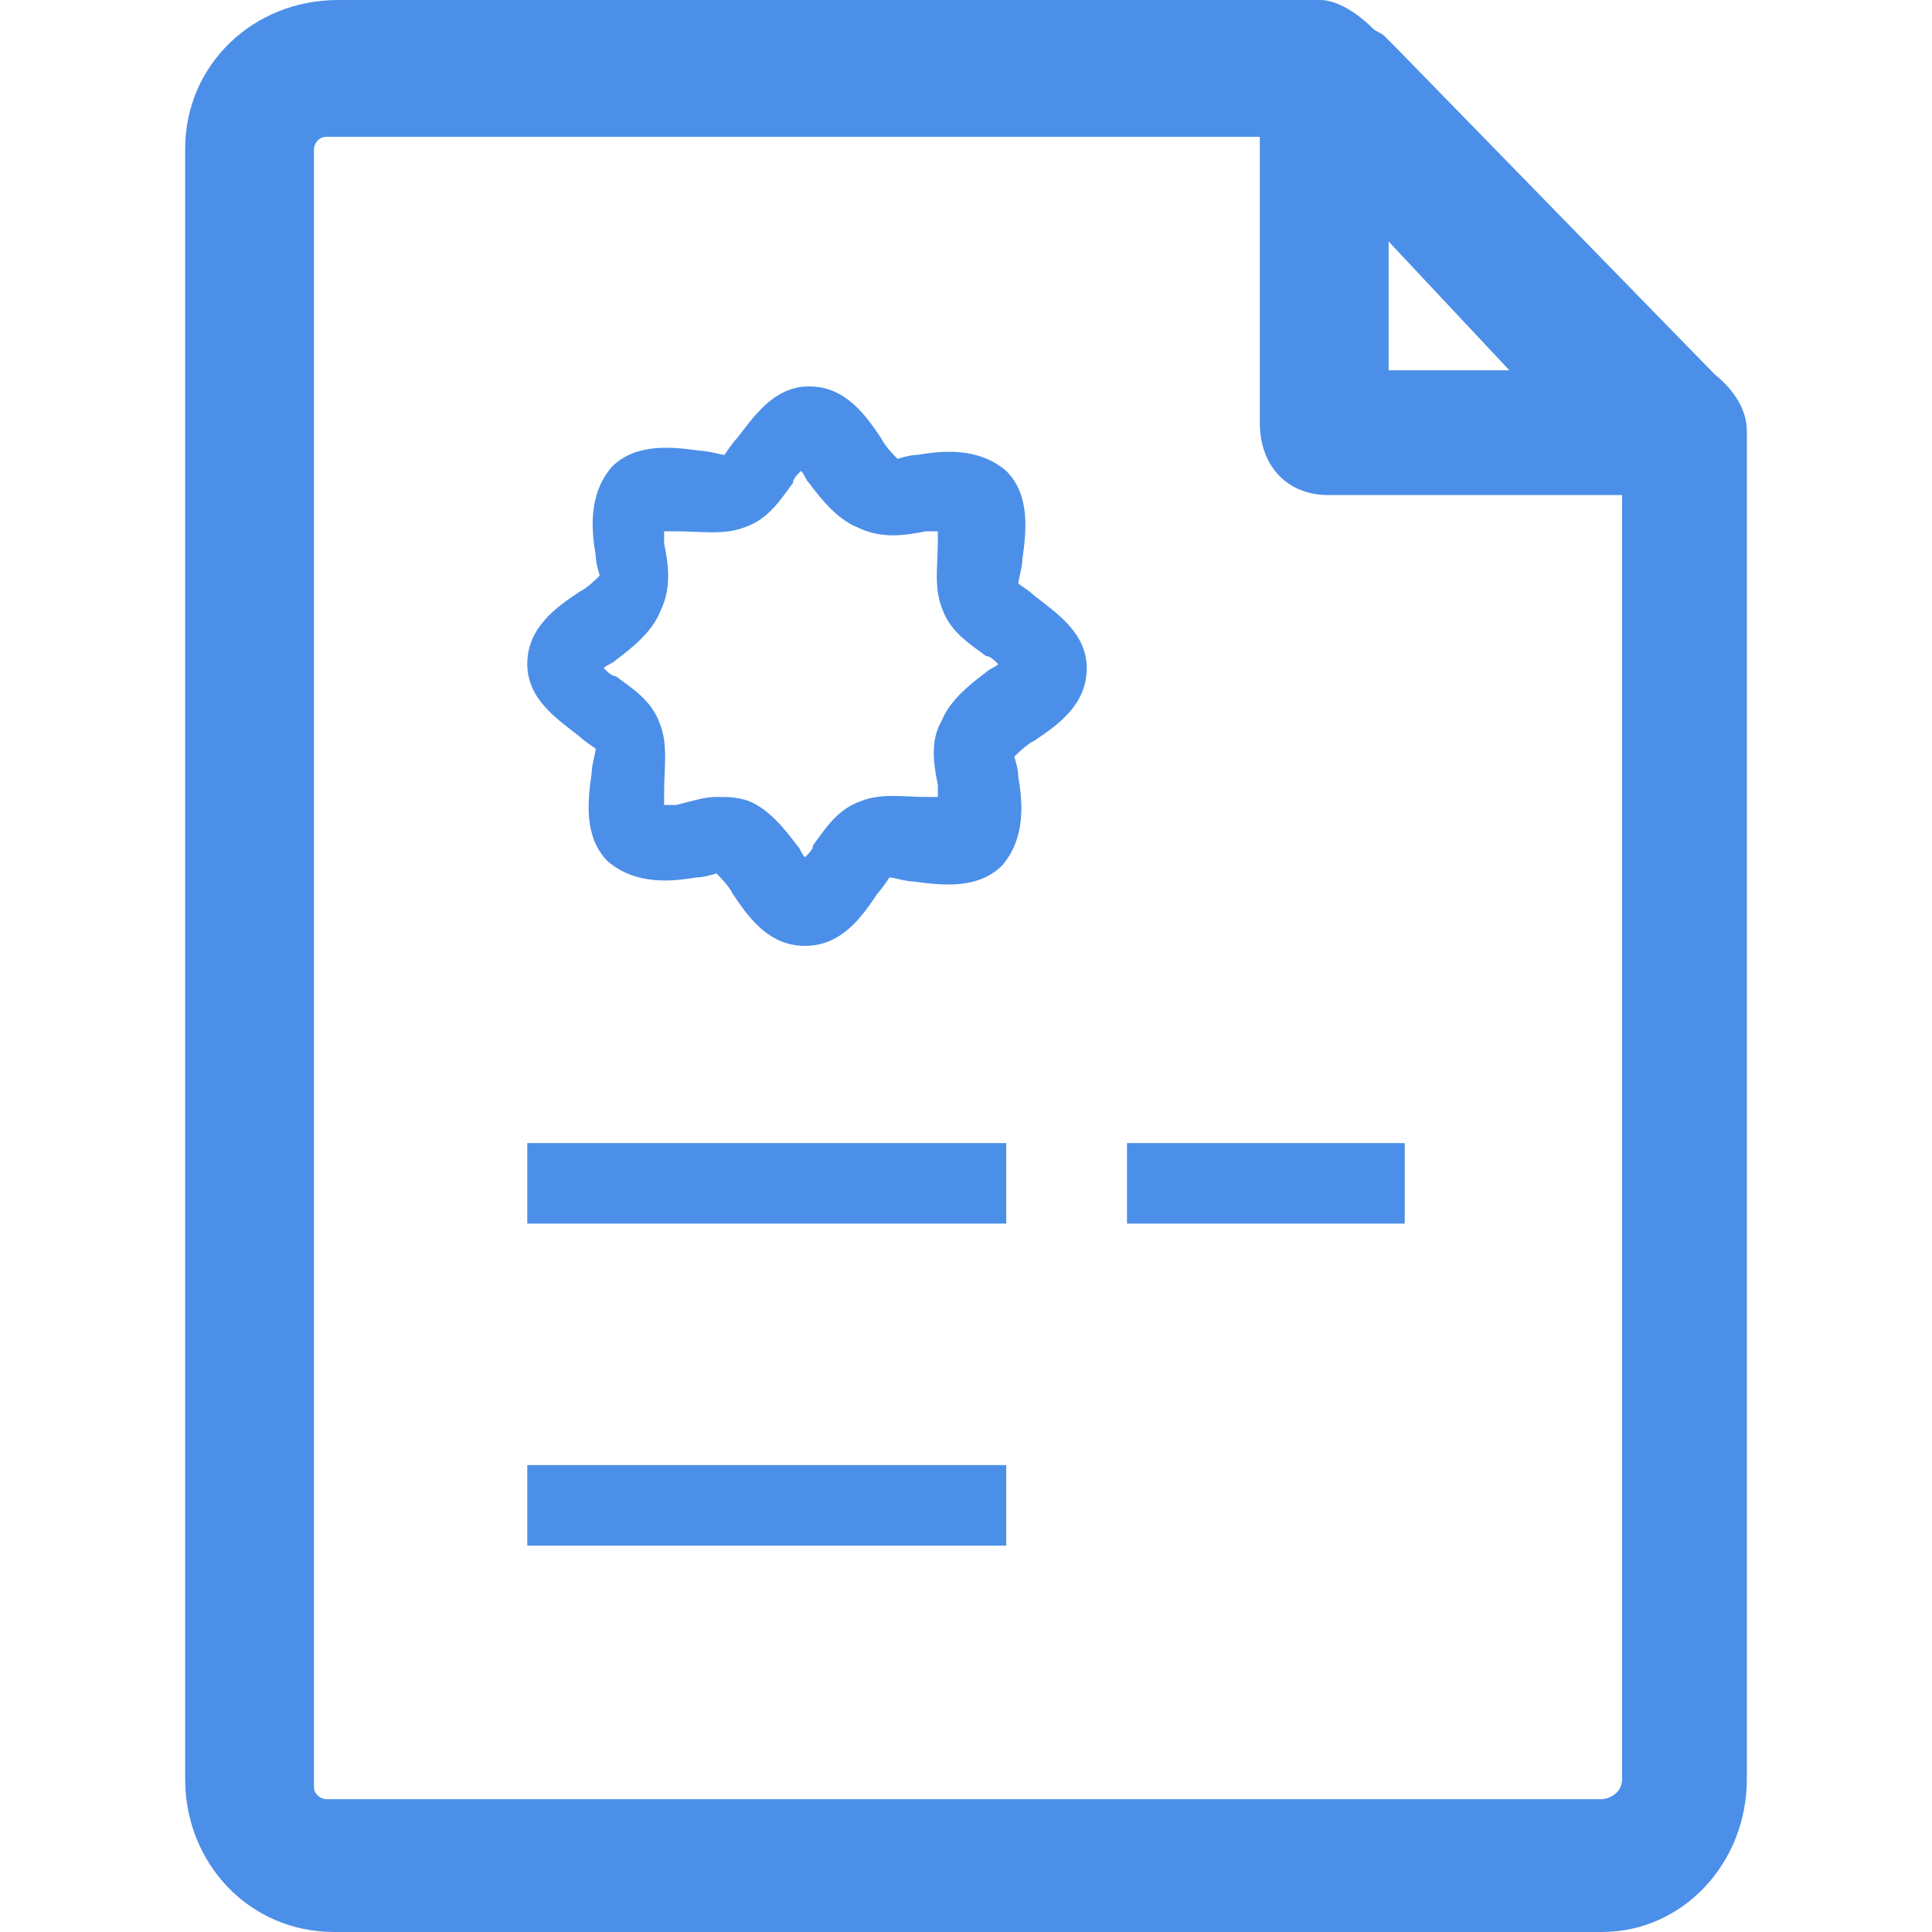 <?xml version="1.0" encoding="utf-8"?>
<!-- Generator: Adobe Illustrator 23.0.6, SVG Export Plug-In . SVG Version: 6.00 Build 0)  -->
<svg version="1.1" id="_x38_4e1c6b1-537e-4f27-9e39-b15a64eea1dd"
	 xmlns="http://www.w3.org/2000/svg" xmlns:xlink="http://www.w3.org/1999/xlink" x="0px" y="0px" viewBox="0 0 48 48"
	 style="enable-background:new 0 0 48 48;" xml:space="preserve">
<style type="text/css">
	.st0{fill:#4C8FE8;}
</style>
<title>Artboard 58</title>
<path class="st0" d="M42.6,9.3l-7.9-8.1c-0.1-0.1-0.2-0.2-0.3-0.3c-0.1-0.1-0.2-0.1-0.3-0.2c-0.4-0.4-0.9-0.7-1.3-0.7H8.4
	c-2.1,0-3.8,1.6-3.8,3.7v40.5c0,2.1,1.6,3.8,3.7,3.8h31.5c2,0,3.6-1.7,3.6-3.8V10.7C43.4,10.2,43.1,9.7,42.6,9.3z M34.5,9.2V6l3,3.2
	H34.5z M33,12.3h7.3v31.9c0,0.4-0.4,0.5-0.5,0.5H8.1c-0.1,0-0.3-0.1-0.3-0.3V3.7c0-0.1,0.1-0.3,0.3-0.3h23.2v7.1
	C31.3,11.6,32,12.3,33,12.3z"/>
<path class="st0" d="M20,23.5c-0.9,0-1.4-0.7-1.8-1.3c-0.1-0.2-0.3-0.4-0.4-0.5c0,0-0.3,0.1-0.5,0.1c-0.6,0.1-1.5,0.2-2.2-0.4
	c-0.6-0.6-0.5-1.5-0.4-2.2c0-0.2,0.1-0.5,0.1-0.6c0,0-0.3-0.2-0.4-0.3c-0.5-0.4-1.3-0.9-1.3-1.8c0-0.9,0.7-1.4,1.3-1.8
	c0.2-0.1,0.4-0.3,0.5-0.4c0,0-0.1-0.3-0.1-0.5c-0.1-0.6-0.2-1.5,0.4-2.2c0.6-0.6,1.5-0.5,2.2-0.4c0.2,0,0.5,0.1,0.6,0.1
	c0,0,0.2-0.3,0.3-0.4c0.4-0.5,0.9-1.3,1.8-1.3s1.4,0.7,1.8,1.3c0.1,0.2,0.3,0.4,0.4,0.5c0,0,0.3-0.1,0.5-0.1
	c0.6-0.1,1.5-0.2,2.2,0.4c0.6,0.6,0.5,1.5,0.4,2.2c0,0.2-0.1,0.5-0.1,0.6c0,0,0.3,0.2,0.4,0.3c0.5,0.4,1.3,0.9,1.3,1.8
	c0,0.9-0.7,1.4-1.3,1.8c-0.2,0.1-0.4,0.3-0.5,0.4c0,0,0.1,0.3,0.1,0.5c0.1,0.6,0.2,1.5-0.4,2.2c-0.6,0.6-1.5,0.5-2.2,0.4
	c-0.2,0-0.5-0.1-0.6-0.1c0,0-0.2,0.3-0.3,0.4C21.4,22.8,20.9,23.5,20,23.5z M17.8,19.8c0.3,0,0.5,0,0.8,0.1c0.5,0.2,0.9,0.7,1.2,1.1
	c0.1,0.1,0.1,0.2,0.2,0.3c0.1-0.1,0.2-0.2,0.2-0.3c0.3-0.4,0.6-0.9,1.2-1.1c0.5-0.2,1.1-0.1,1.6-0.1c0.1,0,0.2,0,0.3,0
	c0-0.1,0-0.2,0-0.3c-0.1-0.5-0.2-1.1,0.1-1.6c0.2-0.5,0.7-0.9,1.1-1.2c0.1-0.1,0.2-0.1,0.3-0.2c-0.1-0.1-0.2-0.2-0.3-0.2
	c-0.4-0.3-0.9-0.6-1.1-1.2c-0.2-0.5-0.1-1.1-0.1-1.6c0-0.1,0-0.2,0-0.3c-0.1,0-0.2,0-0.3,0c-0.5,0.1-1.1,0.2-1.7-0.1
	c-0.5-0.2-0.9-0.7-1.2-1.1c-0.1-0.1-0.1-0.2-0.2-0.3c-0.1,0.1-0.2,0.2-0.2,0.3c-0.3,0.4-0.6,0.9-1.2,1.1c-0.5,0.2-1.1,0.1-1.7,0.1
	c-0.1,0-0.2,0-0.3,0c0,0.1,0,0.2,0,0.3c0.1,0.5,0.2,1.1-0.1,1.7c-0.2,0.5-0.7,0.9-1.1,1.2c-0.1,0.1-0.2,0.1-0.3,0.2
	c0.1,0.1,0.2,0.2,0.3,0.2c0.4,0.3,0.9,0.6,1.1,1.2c0.2,0.5,0.1,1.1,0.1,1.7c0,0.1,0,0.2,0,0.3c0.1,0,0.2,0,0.3,0
	C17.2,19.9,17.5,19.8,17.8,19.8z"/>
<g>
	<rect x="13.1" y="28.4" class="st0" width="11.9" height="2"/>
	<rect x="28" y="28.4" class="st0" width="6.9" height="2"/>
	<rect x="13.1" y="36.4" class="st0" width="11.9" height="2"/>
</g>
</svg>